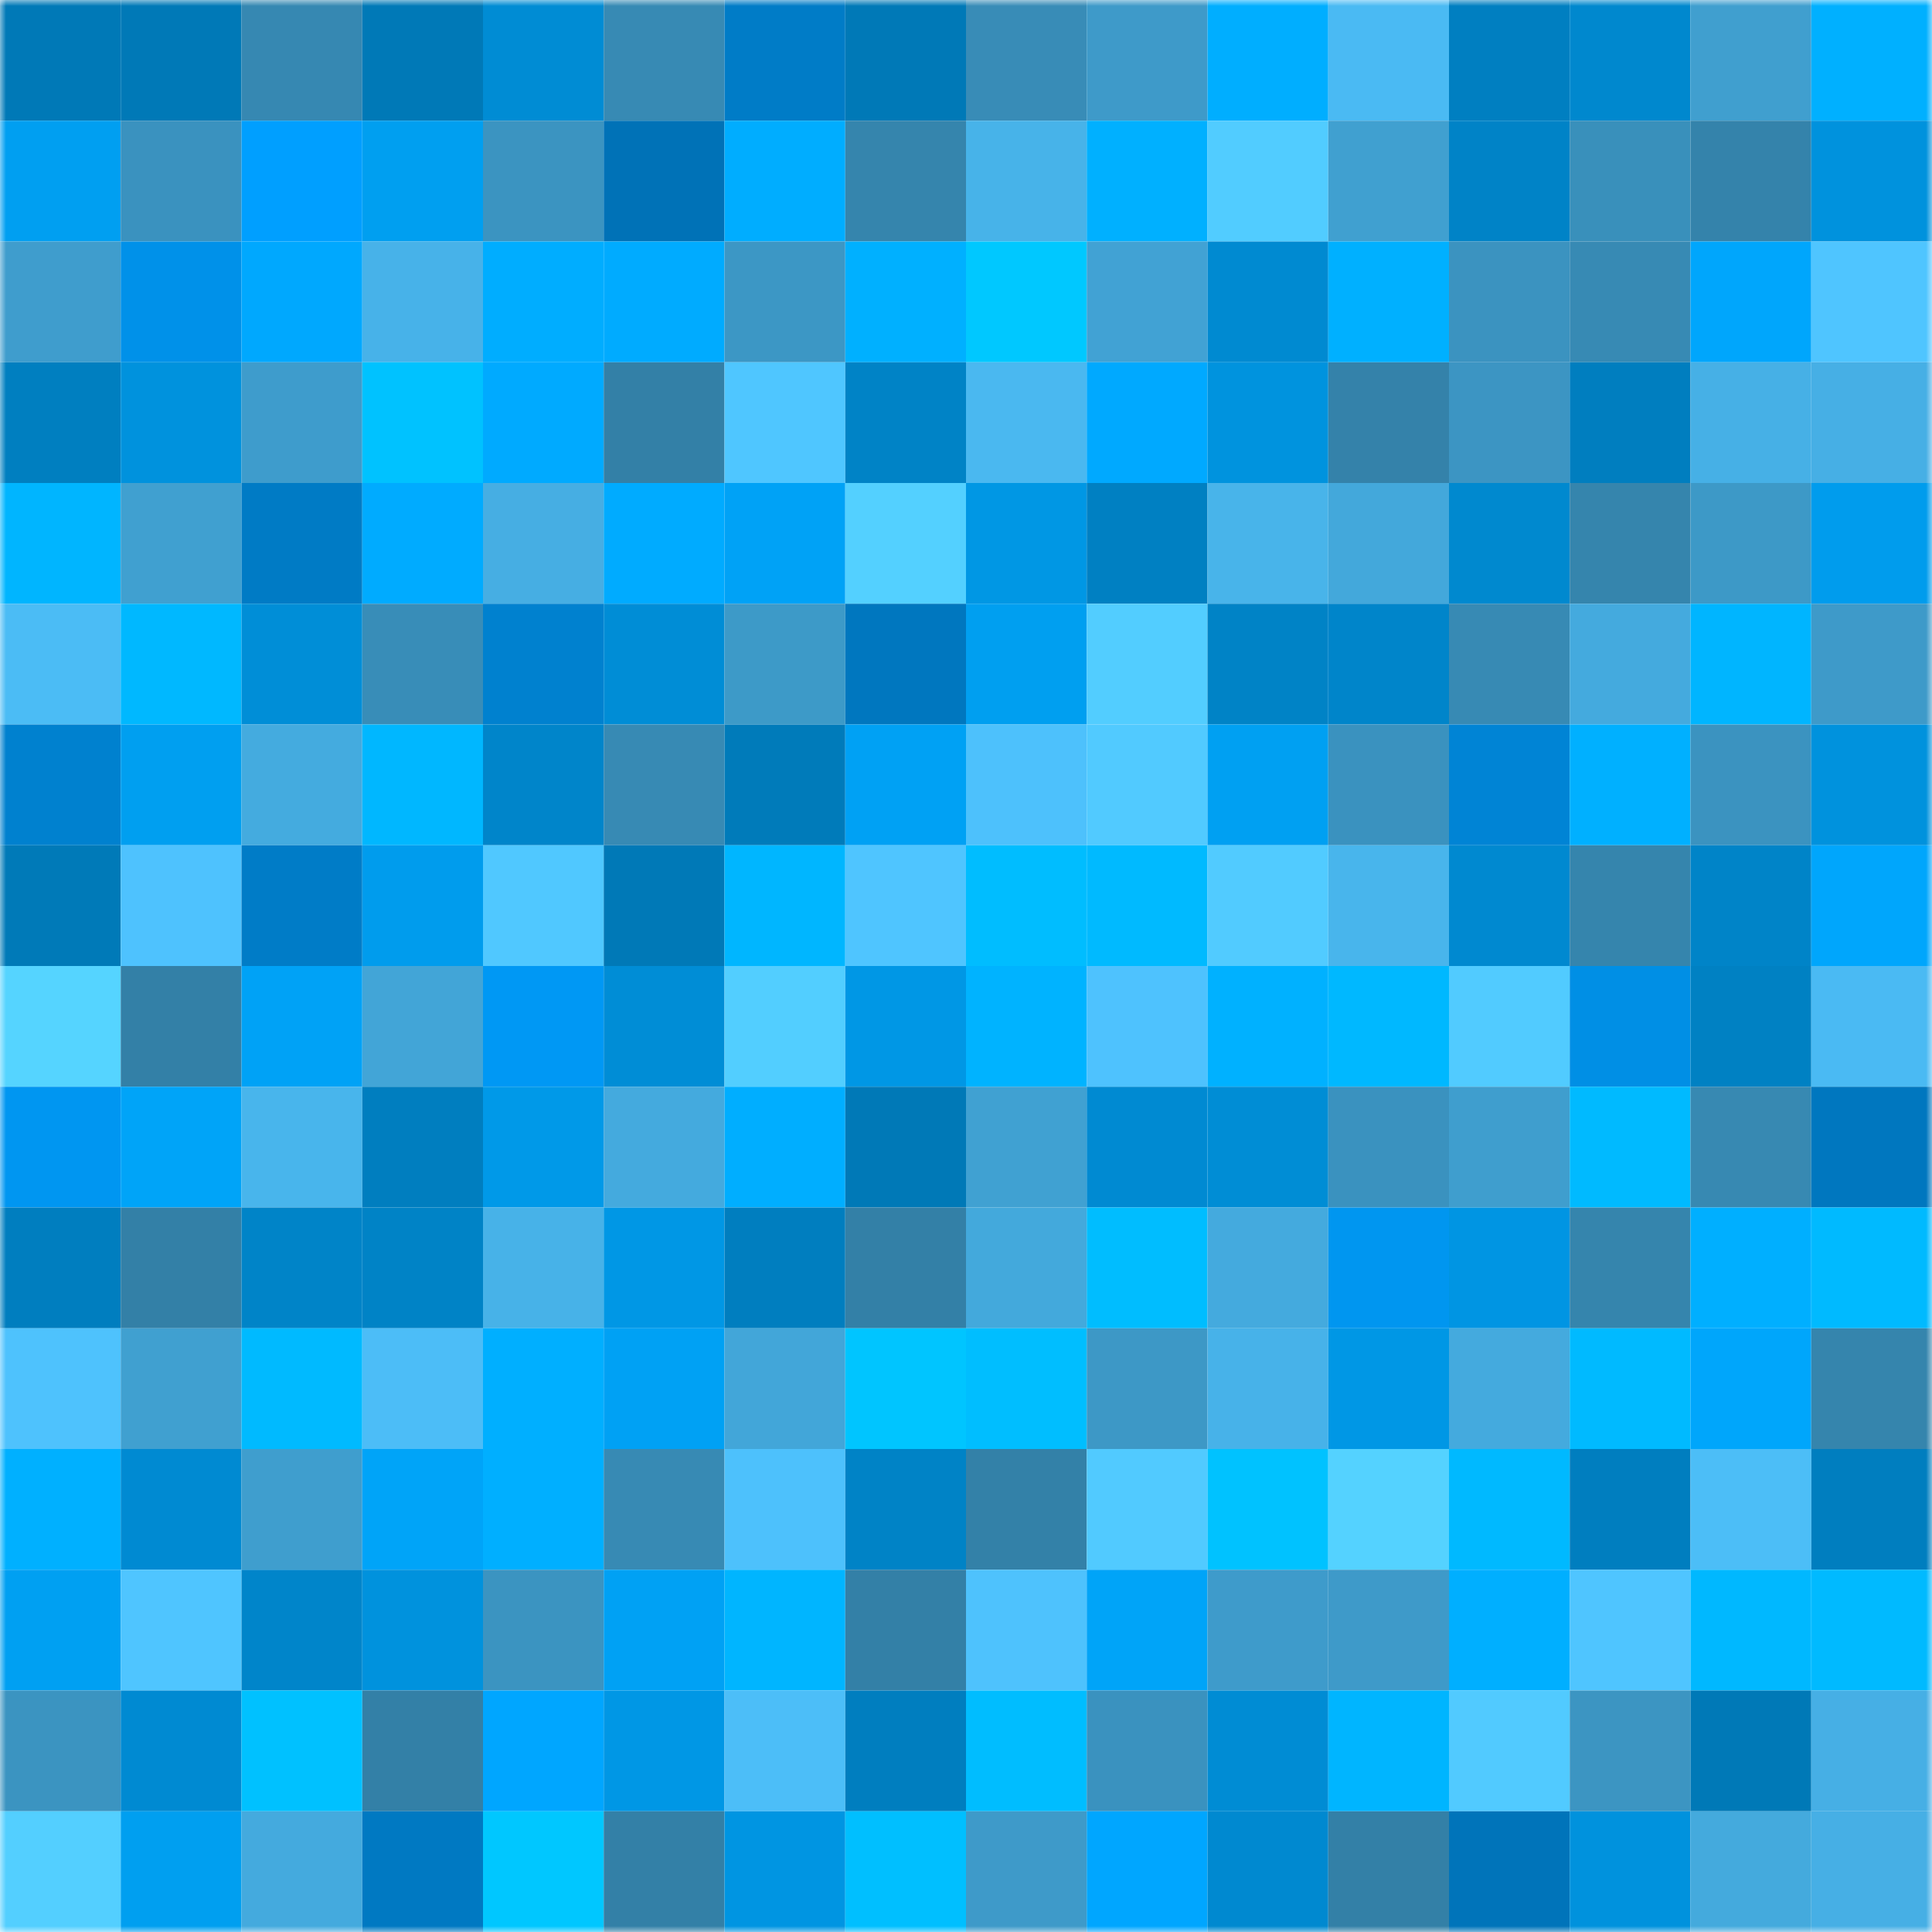 <svg viewBox="0 0 160 160" fill="none" role="img" xmlns="http://www.w3.org/2000/svg" width="240" height="240" name="ens%2Cdenira.eth"><mask id="2038165544" mask-type="alpha" maskUnits="userSpaceOnUse" x="0" y="0" width="160" height="160"><rect width="160" height="160" fill="#FFFFFF"></rect></mask><g mask="url(#2038165544)"><rect x="0" y="0" width="10" height="10" fill="#0079b7"></rect><rect x="10" y="0" width="10" height="10" fill="#0079b7"></rect><rect x="20" y="0" width="10" height="10" fill="#3688b2"></rect><rect x="30" y="0" width="10" height="10" fill="#0079b7"></rect><rect x="40" y="0" width="10" height="10" fill="#008cd4"></rect><rect x="50" y="0" width="10" height="10" fill="#378ab4"></rect><rect x="60" y="0" width="10" height="10" fill="#007cc7"></rect><rect x="70" y="0" width="10" height="10" fill="#0079b7"></rect><rect x="80" y="0" width="10" height="10" fill="#388cb7"></rect><rect x="90" y="0" width="10" height="10" fill="#3e9ac9"></rect><rect x="100" y="0" width="10" height="10" fill="#00aeff"></rect><rect x="110" y="0" width="10" height="10" fill="#4abaf3"></rect><rect x="120" y="0" width="10" height="10" fill="#007fc1"></rect><rect x="130" y="0" width="10" height="10" fill="#0088ce"></rect><rect x="140" y="0" width="10" height="10" fill="#409fcf"></rect><rect x="150" y="0" width="10" height="10" fill="#00b0ff"></rect><rect x="0" y="10" width="10" height="10" fill="#009ff1"></rect><rect x="10" y="10" width="10" height="10" fill="#3a92bf"></rect><rect x="20" y="10" width="10" height="10" fill="#009fff"></rect><rect x="30" y="10" width="10" height="10" fill="#009ff0"></rect><rect x="40" y="10" width="10" height="10" fill="#3b94c1"></rect><rect x="50" y="10" width="10" height="10" fill="#0072b7"></rect><rect x="60" y="10" width="10" height="10" fill="#00adff"></rect><rect x="70" y="10" width="10" height="10" fill="#3585ad"></rect><rect x="80" y="10" width="10" height="10" fill="#47b3e9"></rect><rect x="90" y="10" width="10" height="10" fill="#00b0ff"></rect><rect x="100" y="10" width="10" height="10" fill="#51ccff"></rect><rect x="110" y="10" width="10" height="10" fill="#40a0d0"></rect><rect x="120" y="10" width="10" height="10" fill="#0083c7"></rect><rect x="130" y="10" width="10" height="10" fill="#3990bb"></rect><rect x="140" y="10" width="10" height="10" fill="#3483ab"></rect><rect x="150" y="10" width="10" height="10" fill="#0092dd"></rect><rect x="0" y="20" width="10" height="10" fill="#3f9dcd"></rect><rect x="10" y="20" width="10" height="10" fill="#0091e9"></rect><rect x="20" y="20" width="10" height="10" fill="#00a8fe"></rect><rect x="30" y="20" width="10" height="10" fill="#47b2e9"></rect><rect x="40" y="20" width="10" height="10" fill="#00adff"></rect><rect x="50" y="20" width="10" height="10" fill="#00abff"></rect><rect x="60" y="20" width="10" height="10" fill="#3c97c5"></rect><rect x="70" y="20" width="10" height="10" fill="#00b0ff"></rect><rect x="80" y="20" width="10" height="10" fill="#00c8ff"></rect><rect x="90" y="20" width="10" height="10" fill="#41a2d4"></rect><rect x="100" y="20" width="10" height="10" fill="#008ad1"></rect><rect x="110" y="20" width="10" height="10" fill="#00b0ff"></rect><rect x="120" y="20" width="10" height="10" fill="#3b93c0"></rect><rect x="130" y="20" width="10" height="10" fill="#378ab4"></rect><rect x="140" y="20" width="10" height="10" fill="#00a6fc"></rect><rect x="150" y="20" width="10" height="10" fill="#4fc5ff"></rect><rect x="0" y="30" width="10" height="10" fill="#007fc0"></rect><rect x="10" y="30" width="10" height="10" fill="#0092dd"></rect><rect x="20" y="30" width="10" height="10" fill="#3e9ccc"></rect><rect x="30" y="30" width="10" height="10" fill="#00c2ff"></rect><rect x="40" y="30" width="10" height="10" fill="#00aaff"></rect><rect x="50" y="30" width="10" height="10" fill="#3380a7"></rect><rect x="60" y="30" width="10" height="10" fill="#4fc6ff"></rect><rect x="70" y="30" width="10" height="10" fill="#0083c6"></rect><rect x="80" y="30" width="10" height="10" fill="#4ab8f0"></rect><rect x="90" y="30" width="10" height="10" fill="#00a9ff"></rect><rect x="100" y="30" width="10" height="10" fill="#0093de"></rect><rect x="110" y="30" width="10" height="10" fill="#3482aa"></rect><rect x="120" y="30" width="10" height="10" fill="#3c95c3"></rect><rect x="130" y="30" width="10" height="10" fill="#007ebf"></rect><rect x="140" y="30" width="10" height="10" fill="#46b0e6"></rect><rect x="150" y="30" width="10" height="10" fill="#46afe5"></rect><rect x="0" y="40" width="10" height="10" fill="#00b5ff"></rect><rect x="10" y="40" width="10" height="10" fill="#40a0d0"></rect><rect x="20" y="40" width="10" height="10" fill="#007bc5"></rect><rect x="30" y="40" width="10" height="10" fill="#00abff"></rect><rect x="40" y="40" width="10" height="10" fill="#46aee3"></rect><rect x="50" y="40" width="10" height="10" fill="#00abff"></rect><rect x="60" y="40" width="10" height="10" fill="#00a2f6"></rect><rect x="70" y="40" width="10" height="10" fill="#53d0ff"></rect><rect x="80" y="40" width="10" height="10" fill="#0097e4"></rect><rect x="90" y="40" width="10" height="10" fill="#0080c2"></rect><rect x="100" y="40" width="10" height="10" fill="#48b4ea"></rect><rect x="110" y="40" width="10" height="10" fill="#43a8db"></rect><rect x="120" y="40" width="10" height="10" fill="#0089cf"></rect><rect x="130" y="40" width="10" height="10" fill="#3585ad"></rect><rect x="140" y="40" width="10" height="10" fill="#3d99c7"></rect><rect x="150" y="40" width="10" height="10" fill="#009ced"></rect><rect x="0" y="50" width="10" height="10" fill="#4bbcf5"></rect><rect x="10" y="50" width="10" height="10" fill="#00b8ff"></rect><rect x="20" y="50" width="10" height="10" fill="#008ed7"></rect><rect x="30" y="50" width="10" height="10" fill="#388db8"></rect><rect x="40" y="50" width="10" height="10" fill="#0081cf"></rect><rect x="50" y="50" width="10" height="10" fill="#008dd6"></rect><rect x="60" y="50" width="10" height="10" fill="#3d9ac8"></rect><rect x="70" y="50" width="10" height="10" fill="#0077bf"></rect><rect x="80" y="50" width="10" height="10" fill="#009ff0"></rect><rect x="90" y="50" width="10" height="10" fill="#52cdff"></rect><rect x="100" y="50" width="10" height="10" fill="#0083c6"></rect><rect x="110" y="50" width="10" height="10" fill="#0085ca"></rect><rect x="120" y="50" width="10" height="10" fill="#378ab4"></rect><rect x="130" y="50" width="10" height="10" fill="#44aade"></rect><rect x="140" y="50" width="10" height="10" fill="#00b5ff"></rect><rect x="150" y="50" width="10" height="10" fill="#3e9ac9"></rect><rect x="0" y="60" width="10" height="10" fill="#0081cf"></rect><rect x="10" y="60" width="10" height="10" fill="#009ff0"></rect><rect x="20" y="60" width="10" height="10" fill="#44abdf"></rect><rect x="30" y="60" width="10" height="10" fill="#00b7ff"></rect><rect x="40" y="60" width="10" height="10" fill="#0085ca"></rect><rect x="50" y="60" width="10" height="10" fill="#378ab4"></rect><rect x="60" y="60" width="10" height="10" fill="#007bba"></rect><rect x="70" y="60" width="10" height="10" fill="#00a1f4"></rect><rect x="80" y="60" width="10" height="10" fill="#4dc1fc"></rect><rect x="90" y="60" width="10" height="10" fill="#51caff"></rect><rect x="100" y="60" width="10" height="10" fill="#00a0f2"></rect><rect x="110" y="60" width="10" height="10" fill="#3a92bf"></rect><rect x="120" y="60" width="10" height="10" fill="#0084d5"></rect><rect x="130" y="60" width="10" height="10" fill="#00b0ff"></rect><rect x="140" y="60" width="10" height="10" fill="#3b93c0"></rect><rect x="150" y="60" width="10" height="10" fill="#0092dd"></rect><rect x="0" y="70" width="10" height="10" fill="#007ab8"></rect><rect x="10" y="70" width="10" height="10" fill="#4ec2fe"></rect><rect x="20" y="70" width="10" height="10" fill="#007cc7"></rect><rect x="30" y="70" width="10" height="10" fill="#009ced"></rect><rect x="40" y="70" width="10" height="10" fill="#50c8ff"></rect><rect x="50" y="70" width="10" height="10" fill="#0079b7"></rect><rect x="60" y="70" width="10" height="10" fill="#00b6ff"></rect><rect x="70" y="70" width="10" height="10" fill="#4fc5ff"></rect><rect x="80" y="70" width="10" height="10" fill="#00bdff"></rect><rect x="90" y="70" width="10" height="10" fill="#00baff"></rect><rect x="100" y="70" width="10" height="10" fill="#51cbff"></rect><rect x="110" y="70" width="10" height="10" fill="#48b5ec"></rect><rect x="120" y="70" width="10" height="10" fill="#0089d0"></rect><rect x="130" y="70" width="10" height="10" fill="#3585ad"></rect><rect x="140" y="70" width="10" height="10" fill="#0084c8"></rect><rect x="150" y="70" width="10" height="10" fill="#00a6fc"></rect><rect x="0" y="80" width="10" height="10" fill="#55d4ff"></rect><rect x="10" y="80" width="10" height="10" fill="#3380a7"></rect><rect x="20" y="80" width="10" height="10" fill="#00a2f6"></rect><rect x="30" y="80" width="10" height="10" fill="#42a5d7"></rect><rect x="40" y="80" width="10" height="10" fill="#0098f4"></rect><rect x="50" y="80" width="10" height="10" fill="#008dd6"></rect><rect x="60" y="80" width="10" height="10" fill="#52ceff"></rect><rect x="70" y="80" width="10" height="10" fill="#0097e5"></rect><rect x="80" y="80" width="10" height="10" fill="#00b3ff"></rect><rect x="90" y="80" width="10" height="10" fill="#4ec2fe"></rect><rect x="100" y="80" width="10" height="10" fill="#00b1ff"></rect><rect x="110" y="80" width="10" height="10" fill="#00b8ff"></rect><rect x="120" y="80" width="10" height="10" fill="#51cbff"></rect><rect x="130" y="80" width="10" height="10" fill="#008fe5"></rect><rect x="140" y="80" width="10" height="10" fill="#0081c3"></rect><rect x="150" y="80" width="10" height="10" fill="#4abaf3"></rect><rect x="0" y="90" width="10" height="10" fill="#0096f1"></rect><rect x="10" y="90" width="10" height="10" fill="#00a4f8"></rect><rect x="20" y="90" width="10" height="10" fill="#48b5ec"></rect><rect x="30" y="90" width="10" height="10" fill="#007ebf"></rect><rect x="40" y="90" width="10" height="10" fill="#0099e8"></rect><rect x="50" y="90" width="10" height="10" fill="#44aade"></rect><rect x="60" y="90" width="10" height="10" fill="#00aeff"></rect><rect x="70" y="90" width="10" height="10" fill="#0079b7"></rect><rect x="80" y="90" width="10" height="10" fill="#40a1d2"></rect><rect x="90" y="90" width="10" height="10" fill="#008ad2"></rect><rect x="100" y="90" width="10" height="10" fill="#008dd5"></rect><rect x="110" y="90" width="10" height="10" fill="#3a92bf"></rect><rect x="120" y="90" width="10" height="10" fill="#3f9ece"></rect><rect x="130" y="90" width="10" height="10" fill="#00baff"></rect><rect x="140" y="90" width="10" height="10" fill="#3789b2"></rect><rect x="150" y="90" width="10" height="10" fill="#0077bf"></rect><rect x="0" y="100" width="10" height="10" fill="#007ebf"></rect><rect x="10" y="100" width="10" height="10" fill="#3380a7"></rect><rect x="20" y="100" width="10" height="10" fill="#0084c8"></rect><rect x="30" y="100" width="10" height="10" fill="#0083c6"></rect><rect x="40" y="100" width="10" height="10" fill="#47b2e8"></rect><rect x="50" y="100" width="10" height="10" fill="#0097e5"></rect><rect x="60" y="100" width="10" height="10" fill="#007ebf"></rect><rect x="70" y="100" width="10" height="10" fill="#3380a7"></rect><rect x="80" y="100" width="10" height="10" fill="#43a9dc"></rect><rect x="90" y="100" width="10" height="10" fill="#00bdff"></rect><rect x="100" y="100" width="10" height="10" fill="#44aade"></rect><rect x="110" y="100" width="10" height="10" fill="#0096f0"></rect><rect x="120" y="100" width="10" height="10" fill="#0095e3"></rect><rect x="130" y="100" width="10" height="10" fill="#3585ad"></rect><rect x="140" y="100" width="10" height="10" fill="#00afff"></rect><rect x="150" y="100" width="10" height="10" fill="#00baff"></rect><rect x="0" y="110" width="10" height="10" fill="#4ec2fd"></rect><rect x="10" y="110" width="10" height="10" fill="#40a0d0"></rect><rect x="20" y="110" width="10" height="10" fill="#00baff"></rect><rect x="30" y="110" width="10" height="10" fill="#4cbdf7"></rect><rect x="40" y="110" width="10" height="10" fill="#00afff"></rect><rect x="50" y="110" width="10" height="10" fill="#00a1f4"></rect><rect x="60" y="110" width="10" height="10" fill="#42a6d9"></rect><rect x="70" y="110" width="10" height="10" fill="#00c5ff"></rect><rect x="80" y="110" width="10" height="10" fill="#00beff"></rect><rect x="90" y="110" width="10" height="10" fill="#3d98c6"></rect><rect x="100" y="110" width="10" height="10" fill="#47b2e9"></rect><rect x="110" y="110" width="10" height="10" fill="#0097e5"></rect><rect x="120" y="110" width="10" height="10" fill="#44aade"></rect><rect x="130" y="110" width="10" height="10" fill="#00baff"></rect><rect x="140" y="110" width="10" height="10" fill="#00a6fb"></rect><rect x="150" y="110" width="10" height="10" fill="#3585ad"></rect><rect x="0" y="120" width="10" height="10" fill="#00b0ff"></rect><rect x="10" y="120" width="10" height="10" fill="#008ad2"></rect><rect x="20" y="120" width="10" height="10" fill="#3f9ece"></rect><rect x="30" y="120" width="10" height="10" fill="#00a4f8"></rect><rect x="40" y="120" width="10" height="10" fill="#00afff"></rect><rect x="50" y="120" width="10" height="10" fill="#378ab4"></rect><rect x="60" y="120" width="10" height="10" fill="#4dc1fc"></rect><rect x="70" y="120" width="10" height="10" fill="#0083c6"></rect><rect x="80" y="120" width="10" height="10" fill="#3381a8"></rect><rect x="90" y="120" width="10" height="10" fill="#51caff"></rect><rect x="100" y="120" width="10" height="10" fill="#00c2ff"></rect><rect x="110" y="120" width="10" height="10" fill="#54d2ff"></rect><rect x="120" y="120" width="10" height="10" fill="#00b9ff"></rect><rect x="130" y="120" width="10" height="10" fill="#007ebf"></rect><rect x="140" y="120" width="10" height="10" fill="#4cbef7"></rect><rect x="150" y="120" width="10" height="10" fill="#007ebf"></rect><rect x="0" y="130" width="10" height="10" fill="#00a0f2"></rect><rect x="10" y="130" width="10" height="10" fill="#4fc5ff"></rect><rect x="20" y="130" width="10" height="10" fill="#0085ca"></rect><rect x="30" y="130" width="10" height="10" fill="#0092dd"></rect><rect x="40" y="130" width="10" height="10" fill="#3b94c1"></rect><rect x="50" y="130" width="10" height="10" fill="#00a1f4"></rect><rect x="60" y="130" width="10" height="10" fill="#00b5ff"></rect><rect x="70" y="130" width="10" height="10" fill="#3380a7"></rect><rect x="80" y="130" width="10" height="10" fill="#4ec2fd"></rect><rect x="90" y="130" width="10" height="10" fill="#00a4f8"></rect><rect x="100" y="130" width="10" height="10" fill="#3e9bcb"></rect><rect x="110" y="130" width="10" height="10" fill="#3e9ac9"></rect><rect x="120" y="130" width="10" height="10" fill="#00afff"></rect><rect x="130" y="130" width="10" height="10" fill="#4fc5ff"></rect><rect x="140" y="130" width="10" height="10" fill="#00b8ff"></rect><rect x="150" y="130" width="10" height="10" fill="#00baff"></rect><rect x="0" y="140" width="10" height="10" fill="#3b94c1"></rect><rect x="10" y="140" width="10" height="10" fill="#008ad2"></rect><rect x="20" y="140" width="10" height="10" fill="#00c1ff"></rect><rect x="30" y="140" width="10" height="10" fill="#3380a7"></rect><rect x="40" y="140" width="10" height="10" fill="#00a6ff"></rect><rect x="50" y="140" width="10" height="10" fill="#0097e5"></rect><rect x="60" y="140" width="10" height="10" fill="#4cbef8"></rect><rect x="70" y="140" width="10" height="10" fill="#007ebf"></rect><rect x="80" y="140" width="10" height="10" fill="#00bdff"></rect><rect x="90" y="140" width="10" height="10" fill="#3a92bf"></rect><rect x="100" y="140" width="10" height="10" fill="#008cd4"></rect><rect x="110" y="140" width="10" height="10" fill="#00b5ff"></rect><rect x="120" y="140" width="10" height="10" fill="#51caff"></rect><rect x="130" y="140" width="10" height="10" fill="#3c95c2"></rect><rect x="140" y="140" width="10" height="10" fill="#0079b7"></rect><rect x="150" y="140" width="10" height="10" fill="#46afe5"></rect><rect x="0" y="150" width="10" height="10" fill="#53cfff"></rect><rect x="10" y="150" width="10" height="10" fill="#009ff0"></rect><rect x="20" y="150" width="10" height="10" fill="#44aade"></rect><rect x="30" y="150" width="10" height="10" fill="#0079c2"></rect><rect x="40" y="150" width="10" height="10" fill="#00c7ff"></rect><rect x="50" y="150" width="10" height="10" fill="#3380a7"></rect><rect x="60" y="150" width="10" height="10" fill="#0095e2"></rect><rect x="70" y="150" width="10" height="10" fill="#00bfff"></rect><rect x="80" y="150" width="10" height="10" fill="#3e9ac9"></rect><rect x="90" y="150" width="10" height="10" fill="#00a6ff"></rect><rect x="100" y="150" width="10" height="10" fill="#0089d0"></rect><rect x="110" y="150" width="10" height="10" fill="#3380a7"></rect><rect x="120" y="150" width="10" height="10" fill="#0074ba"></rect><rect x="130" y="150" width="10" height="10" fill="#0092dd"></rect><rect x="140" y="150" width="10" height="10" fill="#44aadd"></rect><rect x="150" y="150" width="10" height="10" fill="#46afe5"></rect></g></svg>